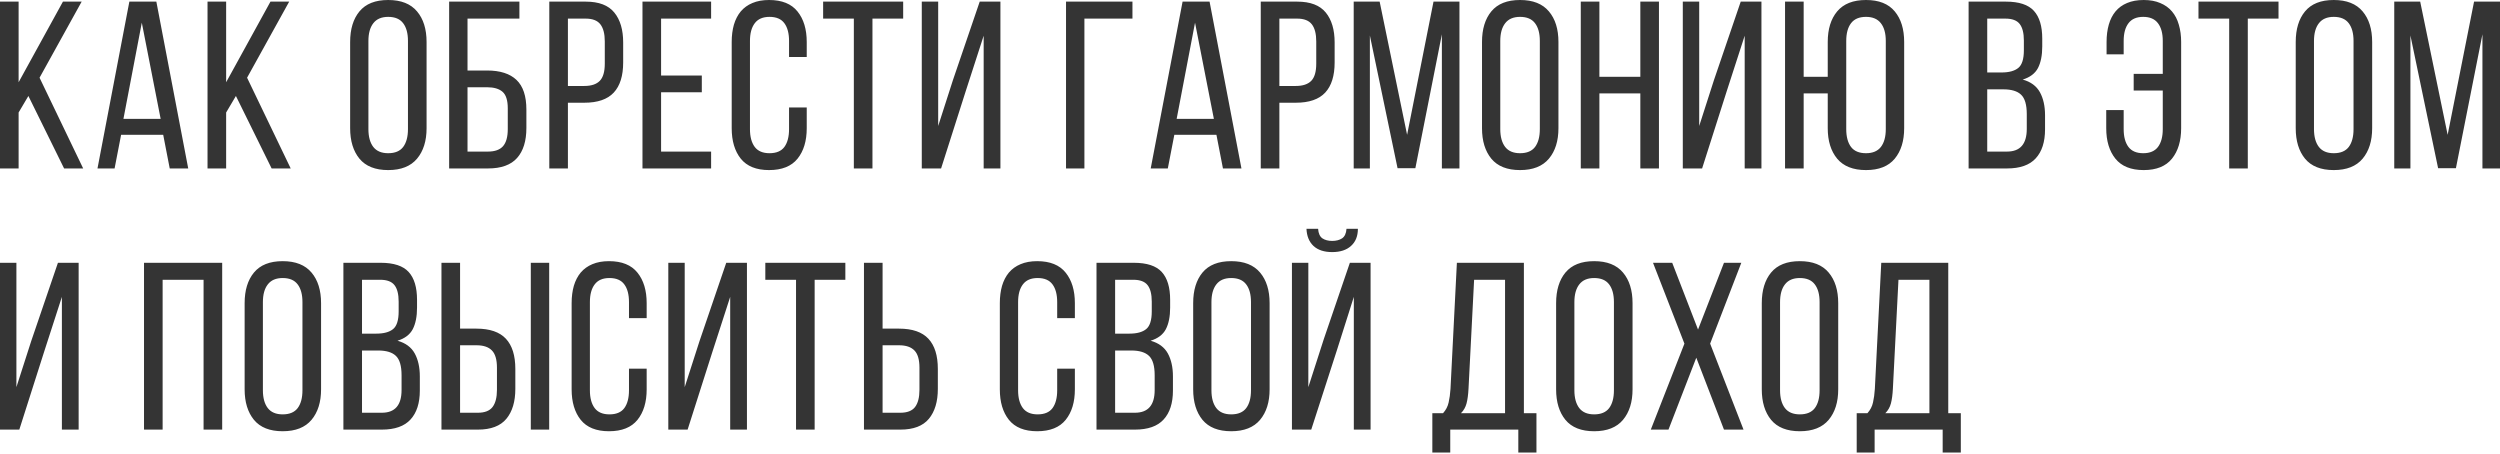 <?xml version="1.0" encoding="UTF-8"?> <svg xmlns="http://www.w3.org/2000/svg" width="2183" height="396" viewBox="0 0 2183 396" fill="none"> <path d="M0 147.091V1.422H16.253V71.819L54.956 1.422H71.311L34.538 67.857L72.631 147.091H55.972L24.786 83.805L16.253 98.23V147.091H0ZM85.122 147.091L112.955 1.422H136.523L164.356 147.091H148.205L142.516 117.734H105.743L100.055 147.091H85.122ZM107.775 103.817H140.281L123.825 19.809L107.775 103.817ZM181.215 147.091V1.422H197.468V71.819L236.171 1.422H252.526L215.753 67.857L253.846 147.091H237.187L206.001 83.805L197.468 98.23V147.091H181.215ZM305.747 111.944V36.671C305.747 25.429 308.455 16.524 313.873 9.955C319.359 3.318 327.722 0 338.964 0C350.206 0 358.603 3.318 364.156 9.955C369.71 16.524 372.486 25.429 372.486 36.671V111.944C372.486 123.05 369.71 131.922 364.156 138.558C358.603 145.195 350.206 148.513 338.964 148.513C327.722 148.513 319.359 145.195 313.873 138.558C308.455 131.922 305.747 123.05 305.747 111.944ZM321.695 112.756C321.695 119.393 323.117 124.574 325.961 128.298C328.806 131.955 333.14 133.784 338.964 133.784C344.923 133.784 349.292 131.955 352.068 128.298C354.845 124.574 356.233 119.393 356.233 112.756V35.757C356.233 29.12 354.845 23.973 352.068 20.317C349.292 16.592 344.923 14.729 338.964 14.729C333.14 14.729 328.806 16.592 325.961 20.317C323.117 23.973 321.695 29.12 321.695 35.757V112.756ZM392.189 147.091V1.422H453.545V16.253H408.239V61.559H425.305C436.682 61.559 445.249 64.302 451.005 69.787C456.762 75.272 459.64 83.907 459.64 95.691V111.741C459.64 123.118 456.931 131.854 451.513 137.949C446.095 144.044 437.63 147.091 426.118 147.091H392.189ZM408.239 132.362H426.118C432.077 132.362 436.445 130.804 439.222 127.689C441.998 124.506 443.387 119.529 443.387 112.756V94.675C443.387 87.632 441.863 82.79 438.815 80.148C435.768 77.507 431.264 76.187 425.305 76.187H408.239V132.362ZM479.647 147.091V1.422H511.443C522.955 1.422 531.285 4.605 536.432 10.971C541.579 17.269 544.152 25.971 544.152 37.078V54.55C544.152 66.198 541.409 74.968 535.924 80.859C530.439 86.751 521.872 89.697 510.224 89.697H495.901V147.091H479.647ZM495.901 75.069H510.224C516.319 75.069 520.822 73.579 523.734 70.6C526.646 67.62 528.102 62.609 528.102 55.566V36.163C528.102 29.527 526.815 24.549 524.242 21.231C521.669 17.912 517.402 16.253 511.443 16.253H495.901V75.069ZM561.011 147.091V1.422H620.944V16.253H577.264V65.927H612.818V80.555H577.264V132.362H620.944V147.091H561.011ZM638.92 111.944V36.671C638.92 31.118 639.564 26.073 640.85 21.535C642.205 16.998 644.203 13.138 646.844 9.955C649.553 6.772 652.939 4.334 657.002 2.641C661.133 0.88 665.975 0 671.528 0C682.77 0 691.066 3.352 696.416 10.057C701.766 16.693 704.441 25.565 704.441 36.671V49.775H689V35.757C689 29.12 687.646 23.973 684.937 20.317C682.228 16.592 677.894 14.729 671.935 14.729C666.111 14.729 661.81 16.592 659.034 20.317C656.257 23.973 654.869 29.12 654.869 35.757V112.756C654.869 119.393 656.257 124.574 659.034 128.298C661.81 131.955 666.111 133.784 671.935 133.784C677.894 133.784 682.228 131.955 684.937 128.298C687.646 124.574 689 119.393 689 112.756V93.862H704.441V111.944C704.441 123.05 701.766 131.922 696.416 138.558C691.066 145.195 682.77 148.513 671.528 148.513C660.422 148.513 652.194 145.195 646.844 138.558C641.561 131.922 638.92 123.05 638.92 111.944ZM718.76 16.253V1.422H788.649V16.253H761.831V147.091H745.578V16.253H718.76ZM804.898 147.091V1.422H819.221V110.014L832.122 69.889L855.486 1.422H873.567V147.091H858.939V31.186L843.194 79.844L821.76 147.091H804.898ZM930.852 147.091V1.422H988.855V16.253H946.902V147.091H930.852ZM1004.8 147.091L1032.63 1.422H1056.2L1084.03 147.091H1067.88L1062.19 117.734H1025.42L1019.73 147.091H1004.8ZM1027.45 103.817H1059.96L1043.5 19.809L1027.45 103.817ZM1100.89 147.091V1.422H1132.69C1144.2 1.422 1152.53 4.605 1157.68 10.971C1162.82 17.269 1165.4 25.971 1165.4 37.078V54.55C1165.4 66.198 1162.65 74.968 1157.17 80.859C1151.68 86.751 1143.12 89.697 1131.47 89.697H1117.15V147.091H1100.89ZM1117.15 75.069H1131.47C1137.56 75.069 1142.07 73.579 1144.98 70.6C1147.89 67.62 1149.35 62.609 1149.35 55.566V36.163C1149.35 29.527 1148.06 24.549 1145.49 21.231C1142.91 17.912 1138.65 16.253 1132.69 16.253H1117.15V75.069ZM1182.05 147.091V1.422H1204.71L1228.68 117.734L1251.74 1.422H1274.39V147.091H1259.05V29.967L1235.89 146.888H1220.35L1196.17 30.983V147.091H1182.05ZM1294.09 111.944V36.671C1294.09 25.429 1296.8 16.524 1302.22 9.955C1307.71 3.318 1316.07 0 1327.31 0C1338.55 0 1346.95 3.318 1352.5 9.955C1358.06 16.524 1360.83 25.429 1360.83 36.671V111.944C1360.83 123.05 1358.06 131.922 1352.5 138.558C1346.95 145.195 1338.55 148.513 1327.31 148.513C1316.07 148.513 1307.71 145.195 1302.22 138.558C1296.8 131.922 1294.09 123.05 1294.09 111.944ZM1310.04 112.756C1310.04 119.393 1311.46 124.574 1314.31 128.298C1317.15 131.955 1321.49 133.784 1327.31 133.784C1333.27 133.784 1337.64 131.955 1340.42 128.298C1343.19 124.574 1344.58 119.393 1344.58 112.756V35.757C1344.58 29.12 1343.19 23.973 1340.42 20.317C1337.64 16.592 1333.27 14.729 1327.31 14.729C1321.49 14.729 1317.15 16.592 1314.31 20.317C1311.46 23.973 1310.04 29.12 1310.04 35.757V112.756ZM1380.33 147.091V1.422H1396.59V67.044H1432.34V1.422H1448.6V147.091H1432.34V81.571H1396.59V147.091H1380.33ZM1469.42 147.091V1.422H1483.74V110.014L1496.64 69.889L1520 1.422H1538.09V147.091H1523.46V31.186L1507.71 79.844L1486.28 147.091H1469.42ZM1558.7 147.091V1.422H1574.96V67.044H1595.98V36.671C1595.98 25.429 1598.73 16.524 1604.21 9.955C1609.77 3.318 1618.16 0 1629.4 0C1640.65 0 1649.01 3.318 1654.5 9.955C1659.98 16.524 1662.72 25.429 1662.72 36.671V111.944C1662.72 123.05 1659.98 131.922 1654.5 138.558C1649.01 145.195 1640.65 148.513 1629.4 148.513C1618.16 148.513 1609.77 145.195 1604.21 138.558C1598.73 131.922 1595.98 123.05 1595.98 111.944V81.571H1574.96V147.091H1558.7ZM1612.14 112.756C1612.14 119.393 1613.52 124.574 1616.3 128.298C1619.08 131.955 1623.45 133.784 1629.4 133.784C1635.23 133.784 1639.56 131.955 1642.41 128.298C1645.25 124.574 1646.67 119.393 1646.67 112.756V35.757C1646.67 29.12 1645.25 23.973 1642.41 20.317C1639.56 16.592 1635.23 14.729 1629.4 14.729C1623.45 14.729 1619.08 16.592 1616.3 20.317C1613.52 23.973 1612.14 29.12 1612.14 35.757V112.756ZM1718.99 147.091V1.422H1751.6C1762.98 1.422 1771.1 4.097 1775.98 9.447C1780.86 14.797 1783.29 22.89 1783.29 33.725V40.531C1783.29 48.319 1782.04 54.617 1779.54 59.426C1777.03 64.166 1772.59 67.518 1766.23 69.482C1773.27 71.446 1778.28 75.137 1781.26 80.555C1784.24 85.972 1785.73 92.677 1785.73 100.668V112.96C1785.73 123.93 1783.02 132.362 1777.61 138.254C1772.26 144.145 1763.89 147.091 1752.51 147.091H1718.99ZM1735.25 132.362H1752.51C1764.03 132.362 1769.78 125.759 1769.78 112.553V99.652C1769.78 91.458 1768.12 85.803 1764.81 82.688C1761.56 79.573 1756.41 78.015 1749.37 78.015H1735.25V132.362ZM1735.25 63.286H1747.74C1754.24 63.286 1759.12 61.965 1762.37 59.324C1765.62 56.683 1767.24 51.536 1767.24 43.884V35.351C1767.24 28.849 1766.02 24.041 1763.59 20.926C1761.15 17.811 1757.02 16.253 1751.19 16.253H1735.25V63.286ZM1839.16 111.944V96.097H1854.39V112.756C1854.39 119.393 1855.78 124.574 1858.56 128.298C1861.33 131.955 1865.64 133.784 1871.46 133.784C1877.28 133.784 1881.58 131.955 1884.36 128.298C1887.14 124.574 1888.53 119.393 1888.53 112.756V79.031H1863.13V64.505H1888.53V35.757C1888.53 29.12 1887.14 23.973 1884.36 20.317C1881.58 16.592 1877.28 14.729 1871.46 14.729C1865.64 14.729 1861.33 16.592 1858.56 20.317C1855.78 23.973 1854.39 29.12 1854.39 35.757V47.439H1839.46V36.671C1839.46 31.118 1840.1 26.073 1841.39 21.535C1842.68 16.998 1844.64 13.138 1847.28 9.955C1849.92 6.772 1853.28 4.334 1857.34 2.641C1861.47 0.88 1866.31 0 1871.87 0C1877.42 0 1882.23 0.88 1886.29 2.641C1890.42 4.334 1893.84 6.772 1896.55 9.955C1899.26 13.138 1901.26 16.998 1902.54 21.535C1903.9 26.073 1904.58 31.118 1904.58 36.671V111.944C1904.58 123.05 1901.9 131.922 1896.55 138.558C1891.2 145.195 1882.97 148.513 1871.87 148.513C1860.76 148.513 1852.53 145.195 1847.18 138.558C1841.83 131.922 1839.16 123.05 1839.16 111.944ZM1919.71 16.253V1.422H1989.6V16.253H1962.78V147.091H1946.52V16.253H1919.71ZM2004.63 111.944V36.671C2004.63 25.429 2007.33 16.524 2012.75 9.955C2018.24 3.318 2026.6 0 2037.84 0C2049.08 0 2057.48 3.318 2063.04 9.955C2068.59 16.524 2071.37 25.429 2071.37 36.671V111.944C2071.37 123.05 2068.59 131.922 2063.04 138.558C2057.48 145.195 2049.08 148.513 2037.84 148.513C2026.6 148.513 2018.24 145.195 2012.75 138.558C2007.33 131.922 2004.63 123.05 2004.63 111.944ZM2020.57 112.756C2020.57 119.393 2022 124.574 2024.84 128.298C2027.68 131.955 2032.02 133.784 2037.84 133.784C2043.8 133.784 2048.17 131.955 2050.95 128.298C2053.72 124.574 2055.11 119.393 2055.11 112.756V35.757C2055.11 29.12 2053.72 23.973 2050.95 20.317C2048.17 16.592 2043.8 14.729 2037.84 14.729C2032.02 14.729 2027.68 16.592 2024.84 20.317C2022 23.973 2020.57 29.12 2020.57 35.757V112.756ZM2090.66 147.091V1.422H2113.31L2137.29 117.734L2160.35 1.422H2183V147.091H2167.66V29.967L2144.5 146.888H2128.96L2104.78 30.983V147.091H2090.66ZM0 375.136V229.467H14.323V338.058L27.224 297.933L50.588 229.467H68.67V375.136H54.042V259.23L38.297 307.888L16.863 375.136H0ZM125.751 375.136V229.467H194.014V375.136H177.761V244.298H142.004V375.136H125.751ZM213.615 339.988V264.716C213.615 253.474 216.324 244.569 221.742 238C227.227 231.363 235.591 228.045 246.833 228.045C258.075 228.045 266.472 231.363 272.025 238C277.578 244.569 280.355 253.474 280.355 264.716V339.988C280.355 351.095 277.578 359.966 272.025 366.603C266.472 373.24 258.075 376.558 246.833 376.558C235.591 376.558 227.227 373.24 221.742 366.603C216.324 359.966 213.615 351.095 213.615 339.988ZM229.564 340.801C229.564 347.438 230.986 352.618 233.83 356.343C236.675 360 241.009 361.828 246.833 361.828C252.792 361.828 257.16 360 259.937 356.343C262.714 352.618 264.102 347.438 264.102 340.801V263.801C264.102 257.165 262.714 252.018 259.937 248.361C257.16 244.636 252.792 242.774 246.833 242.774C241.009 242.774 236.675 244.636 233.83 248.361C230.986 252.018 229.564 257.165 229.564 263.801V340.801ZM299.855 375.136V229.467H332.463C343.84 229.467 351.967 232.142 356.842 237.492C361.718 242.842 364.156 250.934 364.156 261.77V268.576C364.156 276.364 362.904 282.662 360.398 287.47C357.892 292.211 353.456 295.563 347.091 297.527C354.134 299.491 359.145 303.182 362.125 308.599C365.104 314.017 366.594 320.721 366.594 328.713V341.004C366.594 351.975 363.886 360.406 358.468 366.298C353.118 372.19 344.754 375.136 333.377 375.136H299.855ZM316.108 360.406H333.377C344.89 360.406 350.646 353.803 350.646 340.598V327.697C350.646 319.502 348.987 313.848 345.668 310.733C342.418 307.617 337.271 306.06 330.228 306.06H316.108V360.406ZM316.108 291.33H328.603C335.104 291.33 339.98 290.01 343.23 287.369C346.481 284.727 348.106 279.581 348.106 271.928V263.395C348.106 256.894 346.887 252.086 344.449 248.97C342.011 245.855 337.88 244.298 332.056 244.298H316.108V291.33ZM385.485 375.136V229.467H401.738V286.962H416.061C427.709 286.962 436.276 289.908 441.761 295.8C447.247 301.692 449.989 310.462 449.989 322.11V339.582C449.989 350.688 447.382 359.39 442.168 365.689C436.953 371.987 428.657 375.136 417.28 375.136H385.485ZM401.738 360.406H417.28C423.239 360.406 427.506 358.747 430.079 355.429C432.653 352.043 433.939 347.031 433.939 340.395V321.094C433.939 314.051 432.483 309.039 429.571 306.06C426.659 303.012 422.156 301.489 416.061 301.489H401.738V360.406ZM463.5 375.136V229.467H479.55V375.136H463.5ZM499.151 339.988V264.716C499.151 259.163 499.795 254.117 501.081 249.58C502.436 245.043 504.433 241.182 507.075 238C509.783 234.817 513.17 232.379 517.233 230.686C521.364 228.925 526.206 228.045 531.759 228.045C543.001 228.045 551.297 231.397 556.647 238.101C561.997 244.738 564.672 253.609 564.672 264.716V277.82H549.231V263.801C549.231 257.165 547.877 252.018 545.168 248.361C542.459 244.636 538.125 242.774 532.165 242.774C526.341 242.774 522.041 244.636 519.264 248.361C516.488 252.018 515.1 257.165 515.1 263.801V340.801C515.1 347.438 516.488 352.618 519.264 356.343C522.041 360 526.341 361.828 532.165 361.828C538.125 361.828 542.459 360 545.168 356.343C547.877 352.618 549.231 347.438 549.231 340.801V321.907H564.672V339.988C564.672 351.095 561.997 359.966 556.647 366.603C551.297 373.24 543.001 376.558 531.759 376.558C520.653 376.558 512.425 373.24 507.075 366.603C501.792 359.966 499.151 351.095 499.151 339.988ZM583.562 375.136V229.467H597.885V338.058L610.786 297.933L634.15 229.467H652.232V375.136H637.604V259.23L621.859 307.888L600.425 375.136H583.562ZM668.278 244.298V229.467H738.166V244.298H711.349V375.136H695.095V244.298H668.278ZM754.415 375.136V229.467H770.669V286.962H784.992C796.64 286.962 805.207 289.908 810.692 295.8C816.177 301.692 818.92 310.462 818.92 322.11V339.582C818.92 350.688 816.313 359.39 811.098 365.689C805.884 371.987 797.588 375.136 786.211 375.136H754.415ZM770.669 360.406H786.211C792.17 360.406 796.437 358.747 799.01 355.429C801.583 352.043 802.87 347.031 802.87 340.395V321.094C802.87 314.051 801.414 309.039 798.502 306.06C795.59 303.012 791.087 301.489 784.992 301.489H770.669V360.406ZM873.055 339.988V264.716C873.055 259.163 873.699 254.117 874.985 249.58C876.34 245.043 878.338 241.182 880.979 238C883.688 234.817 887.074 232.379 891.137 230.686C895.268 228.925 900.11 228.045 905.663 228.045C916.905 228.045 925.201 231.397 930.551 238.101C935.901 244.738 938.576 253.609 938.576 264.716V277.82H923.135V263.801C923.135 257.165 921.781 252.018 919.072 248.361C916.363 244.636 912.029 242.774 906.07 242.774C900.246 242.774 895.945 244.636 893.169 248.361C890.392 252.018 889.004 257.165 889.004 263.801V340.801C889.004 347.438 890.392 352.618 893.169 356.343C895.945 360 900.246 361.828 906.07 361.828C912.029 361.828 916.363 360 919.072 356.343C921.781 352.618 923.135 347.438 923.135 340.801V321.907H938.576V339.988C938.576 351.095 935.901 359.966 930.551 366.603C925.201 373.24 916.905 376.558 905.663 376.558C894.557 376.558 886.329 373.24 880.979 366.603C875.697 359.966 873.055 351.095 873.055 339.988ZM957.466 375.136V229.467H990.074C1001.45 229.467 1009.58 232.142 1014.45 237.492C1019.33 242.842 1021.77 250.934 1021.77 261.77V268.576C1021.77 276.364 1020.51 282.662 1018.01 287.47C1015.5 292.211 1011.07 295.563 1004.7 297.527C1011.75 299.491 1016.76 303.182 1019.74 308.599C1022.72 314.017 1024.21 320.721 1024.21 328.713V341.004C1024.21 351.975 1021.5 360.406 1016.08 366.298C1010.73 372.19 1002.37 375.136 990.988 375.136H957.466ZM973.719 360.406H990.988C1002.5 360.406 1008.26 353.803 1008.26 340.598V327.697C1008.26 319.502 1006.6 313.848 1003.28 310.733C1000.03 307.617 994.882 306.06 987.839 306.06H973.719V360.406ZM973.719 291.33H986.214C992.715 291.33 997.591 290.01 1000.84 287.369C1004.09 284.727 1005.72 279.581 1005.72 271.928V263.395C1005.72 256.894 1004.5 252.086 1002.06 248.97C999.623 245.855 995.492 244.298 989.668 244.298H973.719V291.33ZM1041.88 339.988V264.716C1041.88 253.474 1044.59 244.569 1050 238C1055.49 231.363 1063.85 228.045 1075.09 228.045C1086.34 228.045 1094.73 231.363 1100.29 238C1105.84 244.569 1108.62 253.474 1108.62 264.716V339.988C1108.62 351.095 1105.84 359.966 1100.29 366.603C1094.73 373.24 1086.34 376.558 1075.09 376.558C1063.85 376.558 1055.49 373.24 1050 366.603C1044.59 359.966 1041.88 351.095 1041.88 339.988ZM1057.83 340.801C1057.83 347.438 1059.25 352.618 1062.09 356.343C1064.94 360 1069.27 361.828 1075.09 361.828C1081.05 361.828 1085.42 360 1088.2 356.343C1090.98 352.618 1092.36 347.438 1092.36 340.801V263.801C1092.36 257.165 1090.98 252.018 1088.2 248.361C1085.42 244.636 1081.05 242.774 1075.09 242.774C1069.27 242.774 1064.94 244.636 1062.09 248.361C1059.25 252.018 1057.83 257.165 1057.83 263.801V340.801ZM1128.12 375.136V229.467H1142.44V338.058L1155.95 296.105L1178.7 229.467H1196.79V375.136H1182.16V259.23L1167.63 305.044L1144.98 375.136H1128.12ZM1140.81 199.805H1150.97C1151.24 203.8 1152.5 206.577 1154.73 208.134C1156.97 209.624 1159.81 210.369 1163.26 210.369C1166.72 210.369 1169.6 209.624 1171.9 208.134C1174.2 206.577 1175.49 203.8 1175.76 199.805H1185.71C1185.71 206.17 1183.72 211.148 1179.72 214.737C1175.79 218.326 1170.31 220.121 1163.26 220.121C1156.22 220.121 1150.77 218.326 1146.91 214.737C1143.12 211.148 1141.09 206.17 1140.81 199.805ZM1250.72 360.813H1260.06C1262.57 358.036 1264.19 354.921 1264.94 351.467C1265.75 347.946 1266.29 343.984 1266.57 339.582L1272.15 229.467H1330.66V360.813H1341.63V395.147H1325.79V375.136H1266.36V395.147H1250.72V360.813ZM1275.71 360.813H1314.21V244.298H1287.19L1282.31 339.379C1282.04 344.661 1281.46 348.961 1280.58 352.28C1279.7 355.598 1278.08 358.442 1275.71 360.813ZM1358.8 339.988V264.716C1358.8 253.474 1361.51 244.569 1366.92 238C1372.41 231.363 1380.77 228.045 1392.02 228.045C1403.26 228.045 1411.65 231.363 1417.21 238C1422.76 244.569 1425.54 253.474 1425.54 264.716V339.988C1425.54 351.095 1422.76 359.966 1417.21 366.603C1411.65 373.24 1403.26 376.558 1392.02 376.558C1380.77 376.558 1372.41 373.24 1366.92 366.603C1361.51 359.966 1358.8 351.095 1358.8 339.988ZM1374.75 340.801C1374.75 347.438 1376.17 352.618 1379.01 356.343C1381.86 360 1386.19 361.828 1392.02 361.828C1397.97 361.828 1402.34 360 1405.12 356.343C1407.9 352.618 1409.28 347.438 1409.28 340.801V263.801C1409.28 257.165 1407.9 252.018 1405.12 248.361C1402.34 244.636 1397.97 242.774 1392.02 242.774C1386.19 242.774 1381.86 244.636 1379.01 248.361C1376.17 252.018 1374.75 257.165 1374.75 263.801V340.801ZM1441.48 375.136L1470.84 300.066L1443.41 229.467H1460.17L1482.72 287.775L1505.38 229.467H1520.51L1493.29 300.066L1522.44 375.136H1505.38L1481.2 312.358L1456.92 375.136H1441.48ZM1538.39 339.988V264.716C1538.39 253.474 1541.1 244.569 1546.51 238C1552 231.363 1560.36 228.045 1571.6 228.045C1582.85 228.045 1591.24 231.363 1596.8 238C1602.35 244.569 1605.13 253.474 1605.13 264.716V339.988C1605.13 351.095 1602.35 359.966 1596.8 366.603C1591.24 373.24 1582.85 376.558 1571.6 376.558C1560.36 376.558 1552 373.24 1546.51 366.603C1541.1 359.966 1538.39 351.095 1538.39 339.988ZM1554.34 340.801C1554.34 347.438 1555.76 352.618 1558.6 356.343C1561.45 360 1565.78 361.828 1571.6 361.828C1577.56 361.828 1581.93 360 1584.71 356.343C1587.49 352.618 1588.87 347.438 1588.87 340.801V263.801C1588.87 257.165 1587.49 252.018 1584.71 248.361C1581.93 244.636 1577.56 242.774 1571.6 242.774C1565.78 242.774 1561.45 244.636 1558.6 248.361C1555.76 252.018 1554.34 257.165 1554.34 263.801V340.801ZM1621.27 360.813H1630.62C1633.13 358.036 1634.75 354.921 1635.5 351.467C1636.31 347.946 1636.85 343.984 1637.12 339.582L1642.71 229.467H1701.22V360.813H1712.19V395.147H1696.34V375.136H1636.92V395.147H1621.27V360.813ZM1646.26 360.813H1684.76V244.298H1657.74L1652.87 339.379C1652.6 344.661 1652.02 348.961 1651.14 352.28C1650.26 355.598 1648.63 358.442 1646.26 360.813Z" fill="#343434"></path> </svg> 